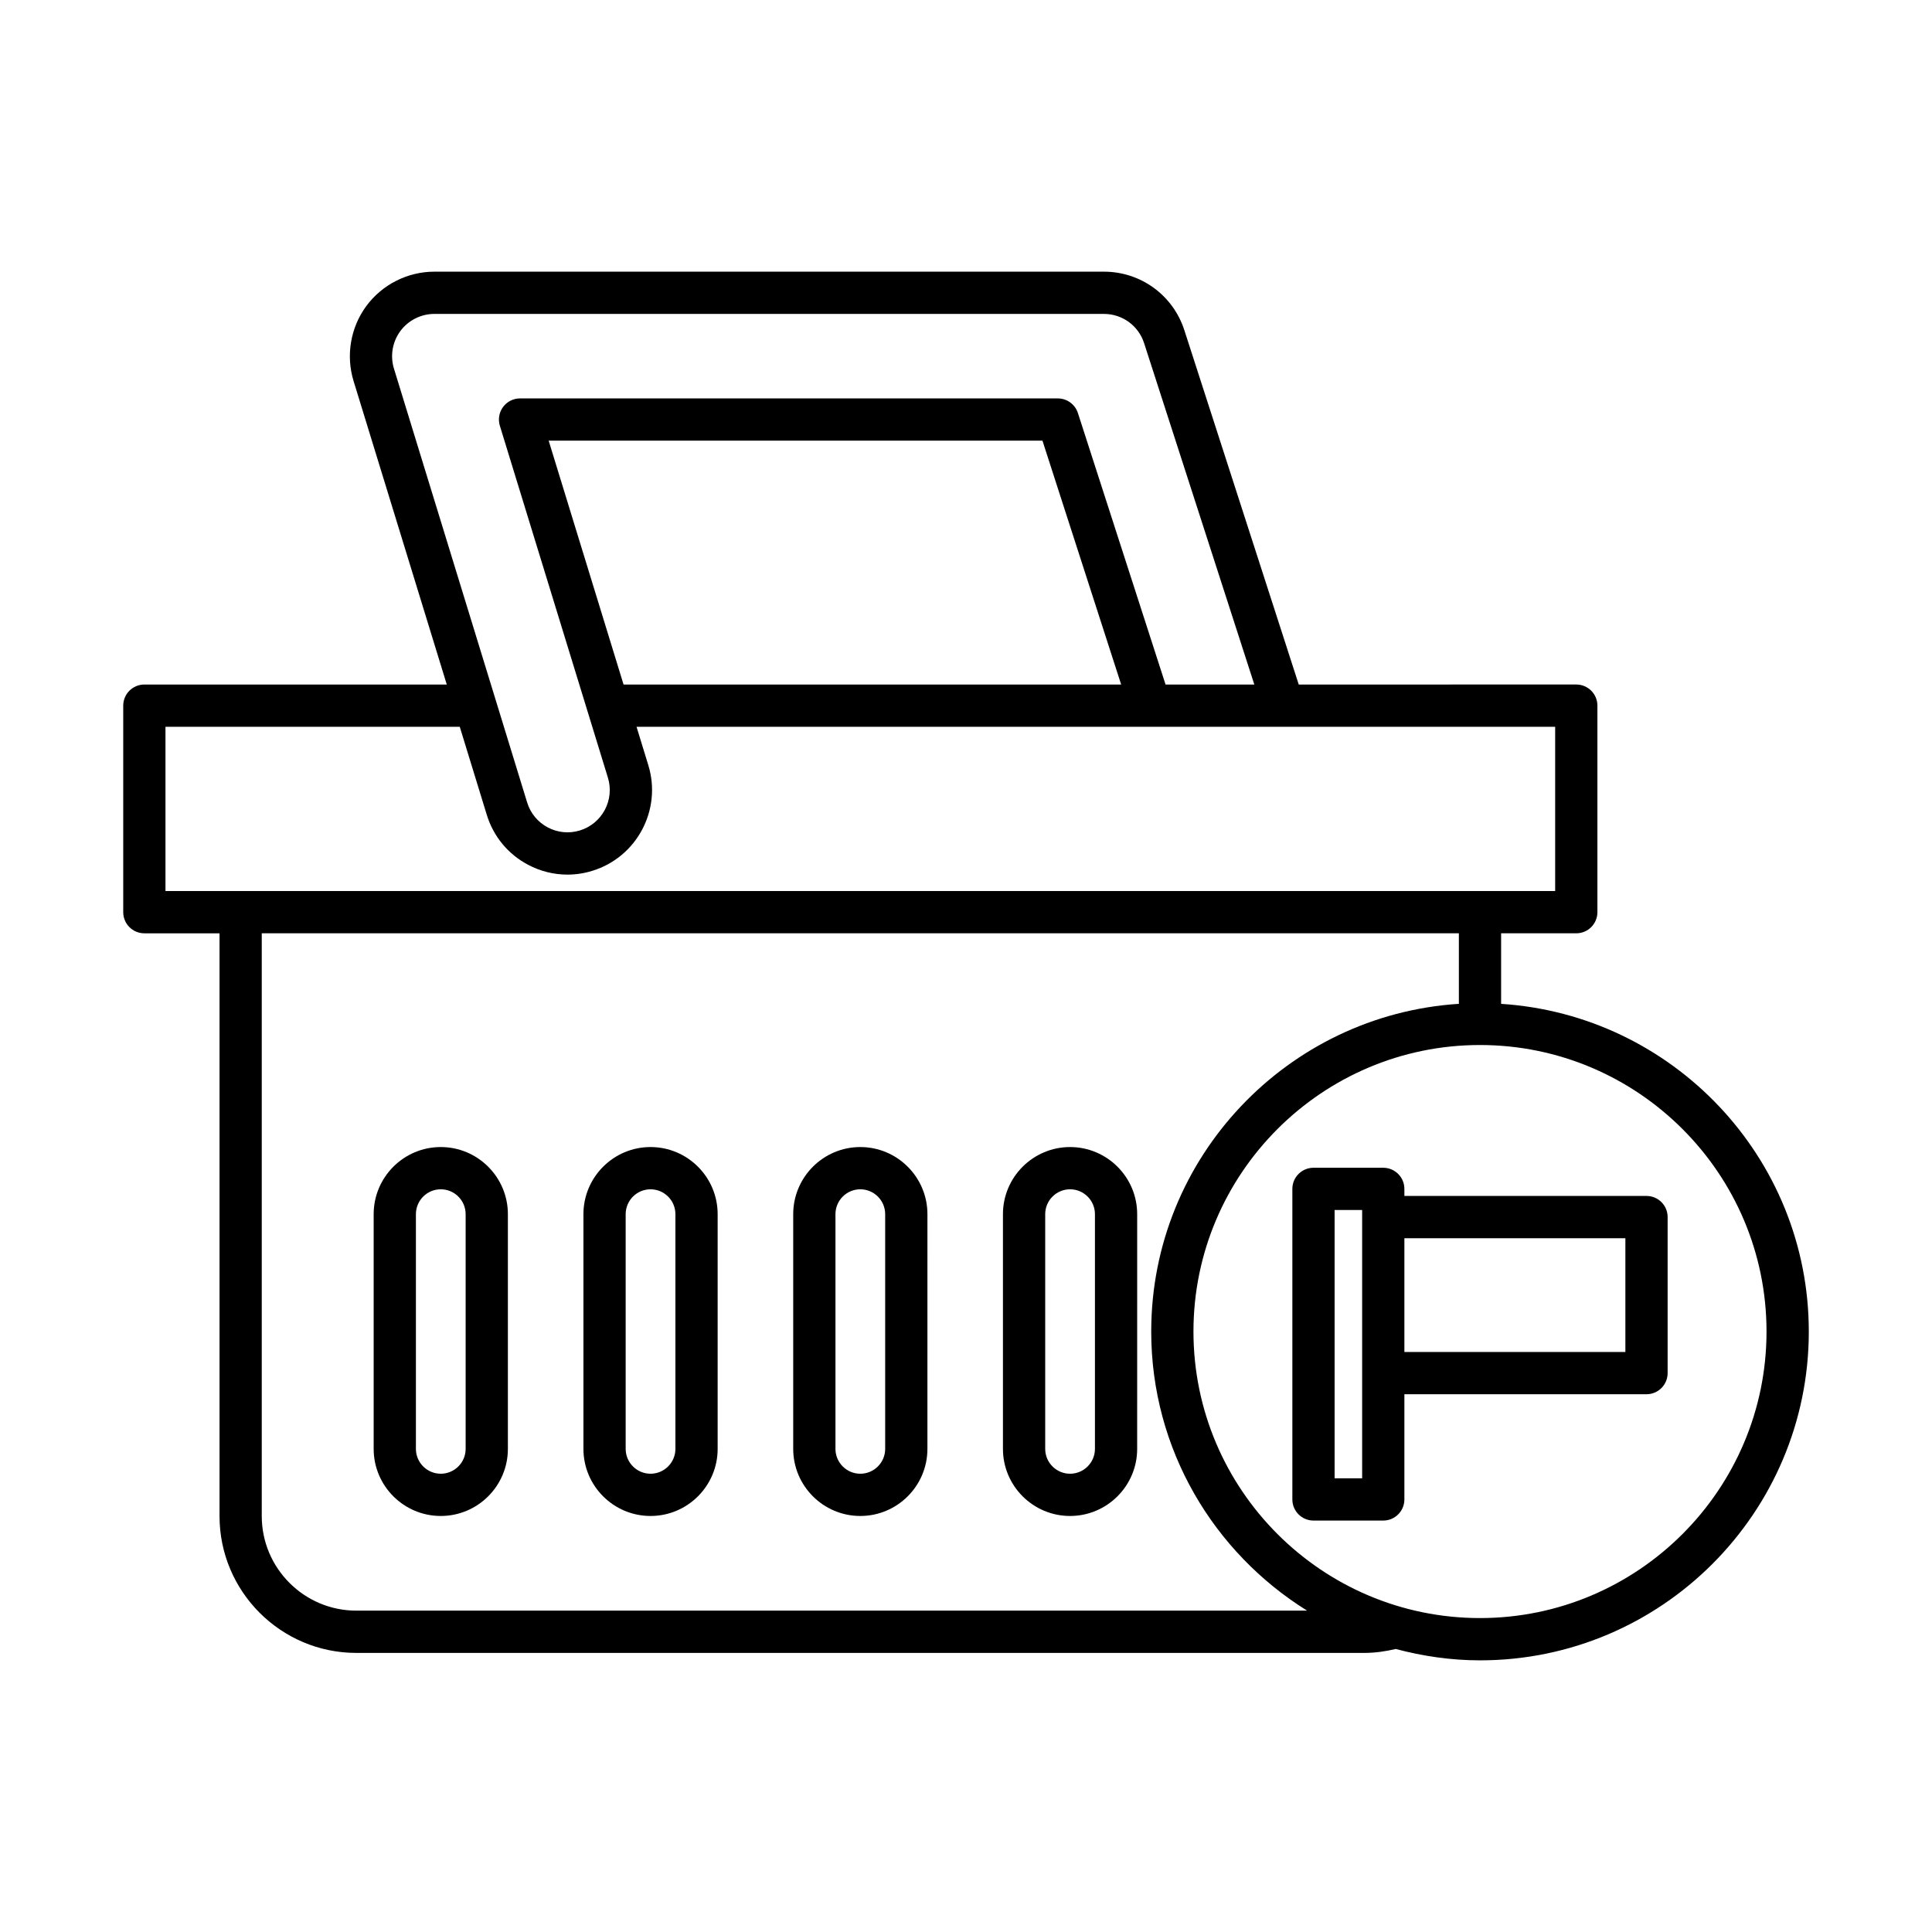 <?xml version="1.0" encoding="UTF-8"?>
<!-- Uploaded to: SVG Repo, www.svgrepo.com, Generator: SVG Repo Mixer Tools -->
<svg fill="#000000" width="800px" height="800px" version="1.1" viewBox="144 144 512 512" xmlns="http://www.w3.org/2000/svg">
 <g>
  <path d="m260.81 447.98c-9.809 0-17.785 7.981-17.785 17.789v62.199c0 9.809 7.981 17.781 17.785 17.781 9.809 0 17.785-7.977 17.785-17.781v-62.199c0-9.809-7.981-17.789-17.785-17.789zm6.59 79.988c0 3.629-2.957 6.586-6.59 6.586s-6.59-2.957-6.59-6.586v-62.199c0-3.637 2.957-6.594 6.59-6.594s6.59 2.957 6.59 6.594z"/>
  <path d="m316.4 447.98c-9.809 0-17.785 7.981-17.785 17.789v62.199c0 9.809 7.981 17.781 17.785 17.781 9.809 0 17.785-7.977 17.785-17.781v-62.199c0-9.809-7.977-17.789-17.785-17.789zm6.59 79.988c0 3.629-2.957 6.586-6.59 6.586-3.633 0-6.59-2.957-6.59-6.586v-62.199c0-3.637 2.957-6.594 6.59-6.594 3.633 0 6.59 2.957 6.59 6.594z"/>
  <path d="m371.99 447.98c-9.805 0-17.781 7.981-17.781 17.789v62.199c0 9.809 7.981 17.781 17.781 17.781 9.809 0 17.785-7.977 17.785-17.781l0.004-62.199c0-9.809-7.981-17.789-17.789-17.789zm6.59 79.988c0 3.629-2.957 6.586-6.59 6.586-3.633 0-6.586-2.957-6.586-6.586v-62.199c0-3.637 2.953-6.594 6.586-6.594 3.633 0 6.59 2.957 6.59 6.594z"/>
  <path d="m427.58 447.98c-9.809 0-17.789 7.981-17.789 17.789v62.199c0 9.809 7.981 17.781 17.785 17.781 9.809 0 17.785-7.977 17.785-17.781l0.004-62.199c0-9.809-7.981-17.789-17.785-17.789zm6.59 79.988c0 3.629-2.957 6.586-6.59 6.586-3.633 0.004-6.59-2.957-6.59-6.586v-62.199c0-3.637 2.957-6.594 6.59-6.594 3.633 0 6.59 2.957 6.59 6.594z"/>
  <path d="m541.81 410.03v-18.695h19.922c3.09 0 5.598-2.504 5.598-5.598v-54.734c0-3.094-2.508-5.598-5.598-5.598l-73.551 0.004-30.312-93.891c-2.992-9.281-11.555-15.52-21.305-15.52h-177.46c-7.07 0-13.801 3.394-18.008 9.082-4.203 5.684-5.473 13.121-3.398 19.887l24.703 80.441h-80.145c-3.09 0-5.598 2.504-5.598 5.598v54.734c0 3.094 2.508 5.598 5.598 5.598h19.922v154.44c0 19.992 16.266 36.262 36.262 36.262h267.12c2.809 0 5.594-0.398 8.324-1.043 7.144 1.898 14.605 3.012 22.34 3.012 48.043 0 87.129-39.086 87.129-87.129-0.004-46.152-36.105-83.938-81.539-86.848zm-293.41-168.35c-1.039-3.383-0.406-7.102 1.699-9.945 2.102-2.844 5.469-4.543 9.004-4.543h177.45c4.875 0 9.156 3.117 10.652 7.762l29.203 90.453h-23.523l-23.227-71.945c-0.746-2.309-2.898-3.875-5.328-3.875l-142.51-0.004c-1.777 0-3.445 0.844-4.5 2.269-1.055 1.434-1.371 3.273-0.852 4.977l28.637 93.262c1.812 5.898-1.516 12.176-7.422 13.988-2.856 0.875-5.879 0.59-8.516-0.805-2.644-1.398-4.586-3.746-5.465-6.613zm192.72 83.727h-131.87l-19.848-64.629h130.86zm-233.35 54.73h-19.918v-43.535h77.988l7.168 23.344c1.758 5.731 5.641 10.426 10.93 13.223 3.273 1.734 6.84 2.613 10.434 2.613 2.215 0 4.441-0.332 6.613-1.008 11.801-3.625 18.453-16.176 14.832-27.977l-3.129-10.195h243.45v43.535zm30.664 190.7c-13.82 0-25.066-11.246-25.066-25.066v-154.44h317.25v18.695c-45.43 2.91-81.531 40.695-81.531 86.844 0 31.219 16.562 58.578 41.305 73.965zm297.78 1.969c-41.871 0-75.934-34.062-75.934-75.934 0-41.859 34.051-75.918 75.91-75.93 0.008 0 0.012 0.004 0.02 0.004 0.008 0 0.016-0.004 0.023-0.004 41.859 0.012 75.914 34.07 75.914 75.93 0 41.871-34.066 75.934-75.934 75.934z"/>
  <path d="m580.34 460.94h-64.164v-1.871c0-3.094-2.508-5.598-5.598-5.598h-18.492c-3.09 0-5.598 2.504-5.598 5.598v82.297c0 3.094 2.508 5.598 5.598 5.598h18.492c3.09 0 5.598-2.504 5.598-5.598v-27.879h64.164c3.09 0 5.598-2.504 5.598-5.598v-41.352c0.004-3.094-2.504-5.598-5.598-5.598zm-75.359 74.828h-7.297v-71.102h7.297zm69.762-33.477h-58.566v-30.152h58.566z"/>
 </g>
</svg>